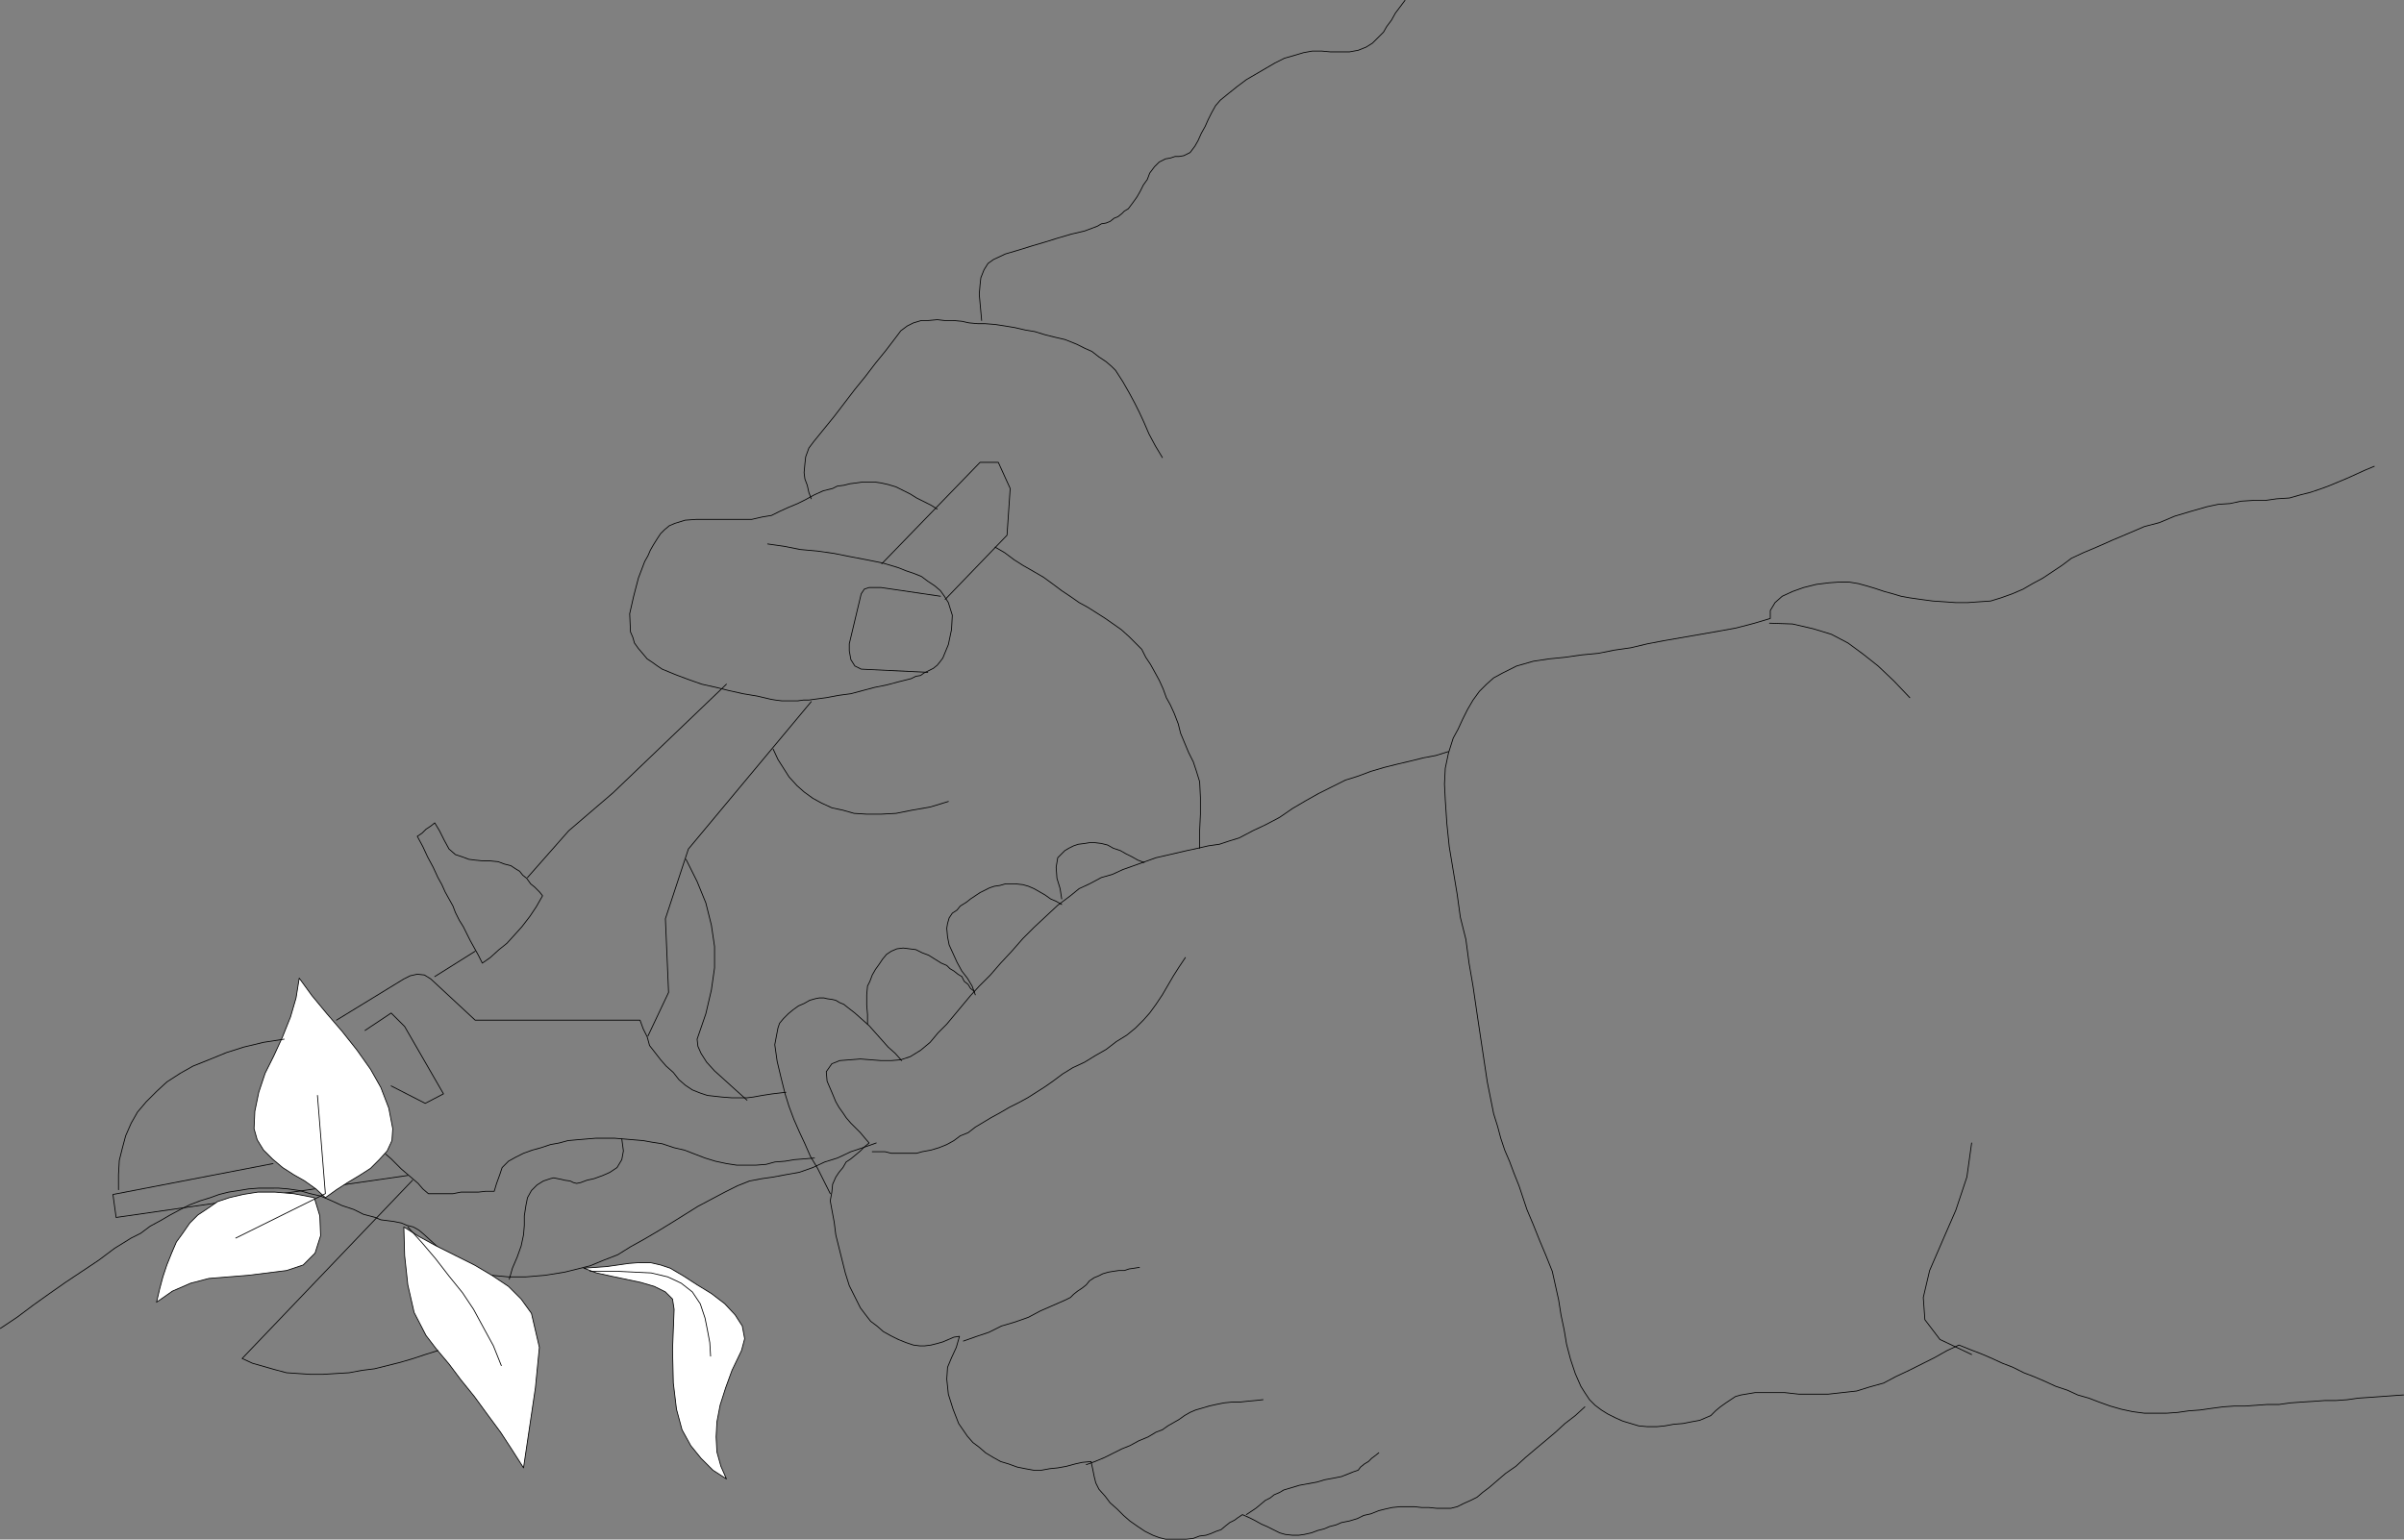 <?xml version="1.0" encoding="UTF-8" standalone="no"?>
<svg
   version="1.0"
   width="129.681mm"
   height="83.075mm"
   id="svg43"
   sodipodi:docname="Clipping Leaves 1.wmf"
   xmlns:inkscape="http://www.inkscape.org/namespaces/inkscape"
   xmlns:sodipodi="http://sodipodi.sourceforge.net/DTD/sodipodi-0.dtd"
   xmlns="http://www.w3.org/2000/svg"
   xmlns:svg="http://www.w3.org/2000/svg">
  <rect width="100%" height="100%" fill="#808080" stroke="none"/>
  <sodipodi:namedview
     id="namedview43"
     pagecolor="#ffffff"
     bordercolor="#000000"
     borderopacity="0.25"
     inkscape:showpageshadow="2"
     inkscape:pageopacity="0.0"
     inkscape:pagecheckerboard="0"
     inkscape:deskcolor="#d1d1d1"
     inkscape:document-units="mm" />
  <defs
     id="defs1">
    <pattern
       id="WMFhbasepattern"
       patternUnits="userSpaceOnUse"
       width="6"
       height="6"
       x="0"
       y="0" />
  </defs>
  <path
     style="fill:none;stroke:#000000;stroke-width:0.162px;stroke-linecap:round;stroke-linejoin:round;stroke-miterlimit:4;stroke-dasharray:none;stroke-opacity:1"
     d="m 83.143,239.729 -59.469,8.565 -0.646,-4.686 32.643,-6.302"
     id="path1" />
  <path
     style="fill:none;stroke:#000000;stroke-width:0.162px;stroke-linecap:round;stroke-linejoin:round;stroke-miterlimit:4;stroke-dasharray:none;stroke-opacity:1"
     d="m 484.072,95.1 -1.939,0.808 -1.778,0.808 -1.778,0.808 -1.939,0.808 -1.939,0.808 -1.778,0.646 -1.939,0.646 -1.939,0.485 -2.262,0.646 -2.586,0.162 -2.262,0.323 h -2.424 l -2.586,0.162 -2.262,0.485 -2.424,0.162 -2.262,0.485 -3.394,0.97 -3.232,0.97 -3.07,1.293 -3.07,0.808 -3.394,1.454 -3.07,1.293 -2.909,1.293 -3.07,1.293 -2.424,1.131 -1.939,1.454 -1.939,1.293 -1.939,1.293 -2.101,1.131 -1.939,1.131 -2.262,0.97 -2.262,0.808 -2.101,0.646 -2.424,0.162 -2.262,0.162 h -2.424 l -2.262,-0.162 -2.424,-0.162 -2.424,-0.323 -2.262,-0.323 -1.778,-0.323 -1.616,-0.485 -1.778,-0.485 -1.939,-0.646 -1.616,-0.485 -1.778,-0.485 -1.939,-0.323 h -1.778 l -2.262,0.162 -2.586,0.323 -2.586,0.646 -2.262,0.808 -2.101,0.97 -1.454,1.293 -0.97,1.616 v 1.616 l -3.232,0.97 -3.717,0.97 -3.555,0.646 -3.717,0.646 -3.717,0.646 -3.717,0.646 -3.394,0.646 -3.394,0.808 -3.394,0.485 -3.232,0.646 -3.394,0.323 -3.394,0.485 -3.232,0.323 -3.232,0.485 -3.394,0.97 -2.909,1.454 -1.778,0.97 -1.454,1.293 -1.454,1.454 -1.293,1.778 -1.131,1.939 -0.97,1.939 -0.97,2.101 -0.97,1.778 -0.97,3.07 -0.646,3.07 -0.162,3.232 0.162,3.232 0.323,4.848 0.485,4.686 0.808,4.848 0.808,4.848 0.646,4.686 1.131,4.525 0.646,4.848 0.808,4.686 0.97,6.625 0.97,6.464 0.97,6.464 1.293,6.464 0.808,2.586 0.646,2.424 0.808,2.424 0.97,2.262 0.97,2.586 0.97,2.424 0.808,2.424 0.808,2.424 1.293,3.07 1.293,3.232 1.293,3.07 1.293,3.232 0.646,2.909 0.646,2.909 0.485,3.07 0.646,3.07 0.485,2.909 0.808,3.07 0.97,2.909 1.131,2.586 0.808,1.293 0.97,1.454 1.131,1.131 1.293,0.97 1.293,0.808 1.616,0.808 1.454,0.646 1.616,0.485 1.616,0.485 1.778,0.162 h 1.939 l 1.616,-0.162 1.778,-0.323 1.939,-0.162 1.616,-0.323 1.778,-0.323 1.131,-0.485 1.131,-0.485 0.97,-0.97 0.97,-0.808 1.131,-0.808 0.97,-0.646 0.97,-0.646 1.131,-0.323 2.909,-0.485 h 3.07 2.909 l 2.909,0.323 h 2.909 3.07 l 2.909,-0.323 2.909,-0.323 2.586,-0.808 2.909,-0.808 2.424,-1.293 2.747,-1.293 2.586,-1.293 2.586,-1.293 2.586,-1.454 2.424,-1.131 2.424,0.97 2.101,0.808 2.262,0.97 2.101,0.97 2.101,0.808 2.262,1.131 2.101,0.808 2.262,0.97 2.101,0.97 2.424,0.808 2.101,0.97 2.262,0.646 2.101,0.808 2.262,0.808 2.262,0.646 2.262,0.485 2.424,0.323 h 2.262 2.262 l 2.262,-0.162 2.262,-0.323 2.262,-0.162 2.262,-0.323 2.424,-0.323 2.262,-0.162 h 2.262 l 2.262,-0.162 2.262,-0.162 h 2.424 l 2.262,-0.323 2.262,-0.162 2.586,-0.162 2.262,-0.162 h 2.262 l 2.262,-0.162 2.262,-0.323 2.424,-0.162 2.262,-0.162 2.262,-0.162 2.262,-0.162"
     id="path2" />
  <path
     style="fill:none;stroke:#000000;stroke-width:0.162px;stroke-linecap:round;stroke-linejoin:round;stroke-miterlimit:4;stroke-dasharray:none;stroke-opacity:1"
     d="m 295.324,153.275 -2.586,0.808 -2.586,0.485 -2.586,0.646 -2.747,0.646 -2.586,0.646 -2.747,0.808 -2.586,0.97 -2.586,0.808 -2.909,1.454 -2.586,1.293 -2.586,1.454 -2.747,1.616 -2.586,1.778 -2.747,1.454 -2.747,1.293 -2.747,1.454 -2.101,0.646 -1.939,0.646 -2.262,0.323 -2.101,0.485 -2.262,0.485 -2.101,0.485 -2.101,0.485 -2.101,0.485 -2.262,0.808 -2.262,0.808 -2.262,0.808 -2.101,0.97 -2.262,0.646 -2.424,1.293 -2.101,0.97 -1.778,1.454 -2.586,1.939 -2.424,2.262 -2.424,2.262 -2.262,2.262 -2.262,2.586 -2.262,2.424 -2.101,2.424 -2.262,2.262 -1.778,1.939 -1.616,1.939 -1.616,1.939 -1.616,1.939 -1.778,1.778 -1.616,1.939 -1.939,1.616 -2.101,1.293 -1.939,0.646 -1.939,0.162 h -2.101 l -2.101,-0.162 -2.101,-0.162 -2.101,0.162 -2.101,0.162 -1.616,0.646 -1.131,1.616 0.162,1.939 0.97,2.262 0.808,1.939 0.646,1.131 0.808,1.131 0.646,0.97 0.97,1.131 0.97,0.97 0.97,0.97 0.808,0.97 0.97,1.131 -0.97,0.808 -0.808,0.808 -0.97,0.808 -0.97,0.808 -0.97,0.646 -0.646,1.131 -0.808,0.97 -0.646,0.97 -0.646,1.454 -0.162,1.616 -0.323,1.778 0.323,1.778 0.485,2.586 0.323,2.586 0.646,2.586 0.646,2.586 0.646,2.586 0.808,2.586 1.131,2.262 1.131,2.262 0.97,1.293 1.131,1.454 1.293,0.97 1.293,1.131 1.454,0.808 1.616,0.808 1.616,0.646 1.454,0.485 1.293,0.162 h 0.97 l 1.293,-0.162 1.293,-0.323 1.131,-0.323 1.131,-0.485 1.131,-0.485 1.131,-0.162 -0.646,2.262 -0.97,2.101 -0.808,1.939 -0.162,2.424 0.323,3.07 0.97,3.07 1.131,2.909 1.778,2.586 1.131,1.293 1.293,0.97 1.293,1.131 1.616,0.97 1.454,0.808 1.616,0.485 1.778,0.646 1.616,0.323 1.778,0.323 h 1.454 l 1.778,-0.323 1.616,-0.162 1.778,-0.323 1.778,-0.485 1.454,-0.323 1.778,-0.162 0.323,1.454 0.323,1.616 0.323,1.293 0.646,1.293 1.293,1.454 0.97,1.293 1.454,1.293 1.293,1.293 1.293,1.131 1.616,1.131 1.454,0.97 1.616,0.808 1.293,0.485 1.293,0.323 h 1.454 1.454 1.293 l 1.454,-0.162 1.293,-0.485 1.293,-0.162 0.97,-0.323 1.131,-0.485 0.97,-0.323 0.97,-0.808 0.808,-0.646 0.97,-0.485 0.646,-0.485 0.97,-0.646 1.454,0.646 0.97,0.485 1.454,0.808 1.131,0.485 1.293,0.646 1.293,0.646 1.131,0.323 1.454,0.162 h 1.293 l 1.131,-0.162 1.454,-0.323 1.293,-0.485 1.293,-0.323 1.131,-0.485 1.293,-0.323 1.131,-0.485 1.616,-0.323 1.616,-0.485 1.293,-0.646 1.454,-0.323 1.616,-0.646 1.293,-0.323 1.454,-0.323 1.616,-0.162 h 1.454 1.454 l 1.454,0.162 h 1.454 l 1.616,0.162 h 1.293 1.616 l 1.293,-0.323 1.293,-0.646 1.454,-0.646 1.293,-0.646 1.131,-0.97 1.293,-0.97 1.131,-0.97 1.131,-0.97 1.131,-0.97 2.101,-1.454 1.939,-1.778 2.101,-1.778 1.939,-1.616 2.101,-1.778 1.939,-1.778 2.101,-1.616 1.939,-1.778"
     id="path3" />
  <path
     style="fill:none;stroke:#000000;stroke-width:0.162px;stroke-linecap:round;stroke-linejoin:round;stroke-miterlimit:4;stroke-dasharray:none;stroke-opacity:1"
     d="m 177.841,234.882 h 1.293 1.293 l 1.293,0.323 h 1.293 1.131 1.454 1.293 l 1.131,-0.323 1.778,-0.323 1.616,-0.485 1.616,-0.646 1.454,-0.808 1.293,-0.97 1.616,-0.646 1.454,-1.131 1.616,-0.97 1.616,-0.97 1.778,-0.97 1.939,-1.131 1.939,-0.97 1.778,-0.97 1.778,-1.131 1.778,-1.131 1.616,-1.131 1.939,-1.454 2.101,-1.293 2.424,-1.131 2.101,-1.293 2.262,-1.293 2.101,-1.616 2.101,-1.293 1.778,-1.454 1.616,-1.616 1.293,-1.454 1.293,-1.778 1.293,-1.939 1.131,-1.939 1.131,-1.939 1.131,-1.778 1.293,-1.939"
     id="path4" />
  <path
     style="fill:none;stroke:#000000;stroke-width:0.162px;stroke-linecap:round;stroke-linejoin:round;stroke-miterlimit:4;stroke-dasharray:none;stroke-opacity:1"
     d="m 196.425,273.503 2.747,-0.97 2.424,-0.808 2.586,-1.293 2.747,-0.808 2.747,-0.97 2.424,-1.293 2.586,-1.131 2.586,-1.131 0.97,-0.485 0.646,-0.646 0.808,-0.646 0.97,-0.646 0.808,-0.646 0.646,-0.808 0.97,-0.646 0.808,-0.323 0.97,-0.485 1.131,-0.323 0.97,-0.162 1.131,-0.162 h 1.131 l 0.97,-0.323 1.131,-0.162 0.97,-0.162"
     id="path5" />
  <path
     style="fill:none;stroke:#000000;stroke-width:0.162px;stroke-linecap:round;stroke-linejoin:round;stroke-miterlimit:4;stroke-dasharray:none;stroke-opacity:1"
     d="m 221.473,298.712 1.778,-0.646 1.939,-0.808 1.616,-0.808 1.939,-0.97 1.616,-0.646 1.778,-0.97 1.939,-0.808 1.616,-0.97 1.293,-0.485 1.131,-0.808 1.131,-0.646 1.131,-0.646 1.131,-0.808 1.131,-0.646 1.131,-0.485 1.131,-0.323 1.616,-0.485 1.454,-0.323 1.616,-0.323 1.616,-0.162 h 1.616 l 1.454,-0.162 1.778,-0.162 1.454,-0.162"
     id="path6" />
  <path
     style="fill:none;stroke:#000000;stroke-width:0.162px;stroke-linecap:round;stroke-linejoin:round;stroke-miterlimit:4;stroke-dasharray:none;stroke-opacity:1"
     d="m 254.116,308.893 0.97,-0.646 0.97,-0.646 0.97,-0.808 0.97,-0.808 0.97,-0.485 0.808,-0.646 1.131,-0.485 0.808,-0.485 1.616,-0.485 1.616,-0.485 1.778,-0.323 1.778,-0.323 1.616,-0.485 1.778,-0.323 1.616,-0.323 1.616,-0.646 0.808,-0.323 0.97,-0.323 0.485,-0.646 0.808,-0.646 0.808,-0.485 0.646,-0.646 0.646,-0.485 0.808,-0.646"
     id="path7" />
  <path
     style="fill:none;stroke:#000000;stroke-width:0.162px;stroke-linecap:round;stroke-linejoin:round;stroke-miterlimit:4;stroke-dasharray:none;stroke-opacity:1"
     d="m 360.772,127.096 4.686,0.162 4.202,0.97 3.717,1.131 3.394,1.778 3.07,2.262 3.07,2.424 3.232,3.07 3.232,3.394"
     id="path8" />
  <path
     style="fill:none;stroke:#000000;stroke-width:0.162px;stroke-linecap:round;stroke-linejoin:round;stroke-miterlimit:4;stroke-dasharray:none;stroke-opacity:1"
     d="m 401.98,276.25 -6.464,-3.07 -3.07,-4.04 -0.323,-4.525 1.293,-5.494 2.586,-5.979 2.747,-6.302 2.262,-6.787 0.97,-6.949"
     id="path9" />
  <path
     style="fill:none;stroke:#000000;stroke-width:0.162px;stroke-linecap:round;stroke-linejoin:round;stroke-miterlimit:4;stroke-dasharray:none;stroke-opacity:1"
     d="m 169.276,243.446 -1.293,-2.586 -1.293,-2.586 -1.454,-2.424 -1.131,-2.586 -1.131,-2.424 -1.131,-2.586 -0.97,-2.586 -0.808,-2.586 -0.808,-3.232 -0.808,-3.394 -0.485,-3.394 0.646,-3.394 0.323,-0.97 0.808,-0.97 0.97,-0.97 0.97,-0.808 1.131,-0.808 1.131,-0.485 1.131,-0.646 1.131,-0.323 0.808,-0.162 h 0.97 l 0.646,0.162 1.131,0.162 0.646,0.162 0.808,0.485 0.808,0.323 0.808,0.646 1.454,1.131 1.454,1.293 1.454,1.293 1.293,1.454 1.293,1.454 1.293,1.454 1.454,1.293 1.293,1.454"
     id="path10" />
  <path
     style="fill:none;stroke:#000000;stroke-width:0.162px;stroke-linecap:round;stroke-linejoin:round;stroke-miterlimit:4;stroke-dasharray:none;stroke-opacity:1"
     d="m 176.871,208.864 v -1.939 l -0.162,-1.939 v -2.101 l 0.162,-1.778 0.485,-0.97 0.485,-1.293 0.646,-1.131 0.808,-1.131 0.646,-0.97 0.808,-0.97 0.97,-0.646 1.131,-0.485 1.293,-0.162 1.293,0.162 1.293,0.162 1.293,0.646 1.293,0.485 1.293,0.808 1.293,0.808 1.131,0.485 0.646,0.646 0.808,0.485 0.808,0.646 0.808,0.485 0.485,0.97 0.808,0.646 0.485,0.808 0.808,0.646"
     id="path11" />
  <path
     style="fill:none;stroke:#000000;stroke-width:0.162px;stroke-linecap:round;stroke-linejoin:round;stroke-miterlimit:4;stroke-dasharray:none;stroke-opacity:1"
     d="m 233.269,175.899 -1.293,-0.485 -1.131,-0.646 -1.293,-0.646 -1.131,-0.646 -1.454,-0.485 -1.131,-0.646 -1.293,-0.323 -1.293,-0.162 h -1.131 l -0.97,0.162 -1.293,0.162 -0.97,0.323 -0.97,0.485 -0.808,0.485 -0.808,0.808 -0.646,0.646 -0.323,1.939 0.162,2.262 0.646,2.101 0.323,2.101"
     id="path12" />
  <path
     style="fill:none;stroke:#000000;stroke-width:0.162px;stroke-linecap:round;stroke-linejoin:round;stroke-miterlimit:4;stroke-dasharray:none;stroke-opacity:1"
     d="m 216.463,184.463 -1.131,-0.646 -1.131,-0.485 -1.131,-0.808 -1.131,-0.646 -1.131,-0.646 -1.131,-0.485 -1.131,-0.323 -1.454,-0.162 h -1.131 -0.97 l -1.131,0.323 -1.131,0.162 -0.97,0.323 -0.97,0.485 -0.97,0.485 -0.97,0.646 -0.97,0.646 -0.808,0.646 -1.293,0.808 -0.646,0.808 -0.97,0.646 -0.646,0.97 -0.323,1.131 -0.162,0.97 0.162,1.778 0.323,1.616 0.808,1.778 0.808,1.778 0.97,1.778 1.131,1.454 0.97,1.616 0.646,1.778"
     id="path13" />
  <path
     style="fill:none;stroke:#000000;stroke-width:0.162px;stroke-linecap:round;stroke-linejoin:round;stroke-miterlimit:4;stroke-dasharray:none;stroke-opacity:1"
     d="m 178.649,233.104 -2.747,0.97 -2.424,0.808 -2.747,1.293 -2.586,0.808 -2.424,1.131 -2.747,0.97 -2.747,0.485 -2.586,0.485 -2.262,0.323 -2.586,0.485 -2.424,0.97 -2.586,1.293 -2.747,1.454 -2.747,1.454 -2.586,1.616 -2.586,1.616 -2.909,1.778 -2.747,1.616 -2.909,1.616 -2.586,1.616 -2.909,1.131 -2.747,1.131 -2.586,0.646 -2.586,0.646 -4.04,0.646 -3.878,0.323 h -3.555 l -3.394,-0.323 -3.394,-0.808 -3.394,-1.778 -3.394,-2.424 -3.717,-3.394 -0.97,-0.808 -1.131,-0.646 -1.293,-0.323 -1.131,-0.485 -1.616,-0.323 -1.293,-0.162 -1.293,-0.162 -1.131,-0.485 -2.424,-0.646 -1.939,-0.97 -2.424,-0.808 -2.101,-0.97 -2.262,-0.97 -2.101,-0.485 -2.262,-0.646 -2.262,-0.323 -1.939,-0.162 H 54.702 52.762 l -2.101,0.162 -1.939,0.323 -2.101,0.323 -1.939,0.485 -1.778,0.646 -2.101,0.646 -2.101,0.808 -1.939,0.97 -2.101,1.131 -1.939,1.131 -2.101,1.131 -1.939,1.454 -1.939,0.97 -3.394,2.101 -3.232,2.424 -3.394,2.262 -3.394,2.262 -3.232,2.262 -3.394,2.424 -3.232,2.424 -3.394,2.262"
     id="path14" />
  <path
     style="fill:#ffffff;fill-opacity:1;fill-rule:evenodd;stroke:none"
     d="m 82.335,250.233 0.162,5.817 0.646,5.979 1.293,5.656 2.424,4.686 2.101,2.747 2.586,3.07 2.424,3.232 2.747,3.394 2.586,3.555 2.747,3.717 2.424,3.717 2.262,3.555 1.131,-7.595 1.293,-8.726 0.808,-8.241 -1.616,-6.949 -2.101,-2.909 -2.586,-2.586 -3.394,-2.262 -3.555,-2.101 -3.878,-1.939 -3.878,-1.939 -3.555,-1.939 -3.07,-1.939 z"
     id="path15" />
  <path
     style="fill:none;stroke:#000000;stroke-width:0.162px;stroke-linecap:round;stroke-linejoin:round;stroke-miterlimit:4;stroke-dasharray:none;stroke-opacity:1"
     d="m 82.335,250.233 0.162,5.817 0.646,5.979 1.293,5.656 2.424,4.686 2.101,2.747 2.586,3.07 2.424,3.232 2.747,3.394 2.586,3.555 2.747,3.717 2.424,3.717 2.262,3.555 1.131,-7.595 1.293,-8.726 0.808,-8.241 -1.616,-6.949 -2.101,-2.909 -2.586,-2.586 -3.394,-2.262 -3.555,-2.101 -3.878,-1.939 -3.878,-1.939 -3.555,-1.939 -3.07,-1.939 v 0"
     id="path16" />
  <path
     style="fill:#ffffff;fill-opacity:1;fill-rule:evenodd;stroke:none"
     d="m 119.018,258.636 2.586,0.97 2.909,0.646 3.07,0.646 3.07,0.646 2.747,0.808 2.262,1.131 1.454,1.454 0.323,2.101 -0.323,8.241 0.162,6.787 0.646,5.333 1.131,4.202 1.778,3.232 2.101,2.586 2.424,2.424 2.747,1.778 -1.131,-2.586 -0.808,-2.909 -0.162,-3.07 0.162,-3.07 0.646,-3.394 1.131,-3.555 1.293,-3.555 1.939,-4.04 0.646,-2.424 -0.485,-2.586 -1.454,-2.262 -2.101,-2.262 -2.747,-2.101 -2.909,-1.778 -2.747,-1.778 -2.747,-1.616 -1.939,-0.646 -2.101,-0.485 h -2.262 l -2.101,0.162 -2.262,0.323 -2.262,0.323 -2.262,0.162 z"
     id="path17" />
  <path
     style="fill:none;stroke:#000000;stroke-width:0.162px;stroke-linecap:round;stroke-linejoin:round;stroke-miterlimit:4;stroke-dasharray:none;stroke-opacity:1"
     d="m 119.018,258.636 2.586,0.97 2.909,0.646 3.07,0.646 3.07,0.646 2.747,0.808 2.262,1.131 1.454,1.454 0.323,2.101 -0.323,8.241 0.162,6.787 0.646,5.333 1.131,4.202 1.778,3.232 2.101,2.586 2.424,2.424 2.747,1.778 -1.131,-2.586 -0.808,-2.909 -0.162,-3.07 0.162,-3.07 0.646,-3.394 1.131,-3.555 1.293,-3.555 1.939,-4.04 0.646,-2.424 -0.485,-2.586 -1.454,-2.262 -2.101,-2.262 -2.747,-2.101 -2.909,-1.778 -2.747,-1.778 -2.747,-1.616 -1.939,-0.646 -2.101,-0.485 h -2.262 l -2.101,0.162 -2.262,0.323 -2.262,0.323 -2.262,0.162 -2.424,0.162 v 0"
     id="path18" />
  <path
     style="fill:none;stroke:#000000;stroke-width:0.162px;stroke-linecap:round;stroke-linejoin:round;stroke-miterlimit:4;stroke-dasharray:none;stroke-opacity:1"
     d="m 83.143,250.233 2.909,3.232 2.747,3.232 2.747,3.555 2.747,3.394 2.262,3.394 2.101,3.878 1.939,3.555 1.616,4.04"
     id="path19" />
  <path
     style="fill:none;stroke:#000000;stroke-width:0.162px;stroke-linecap:round;stroke-linejoin:round;stroke-miterlimit:4;stroke-dasharray:none;stroke-opacity:1"
     d="m 84.113,240.699 -34.744,36.359 2.101,0.97 2.262,0.646 2.262,0.646 2.424,0.646 2.424,0.162 2.424,0.162 h 2.586 l 2.586,-0.162 2.747,-0.162 2.586,-0.485 2.586,-0.323 2.586,-0.646 2.586,-0.646 2.747,-0.808 2.424,-0.808 2.586,-0.808"
     id="path20" />
  <path
     style="fill:#ffffff;fill-opacity:1;fill-rule:evenodd;stroke:none"
     d="M 64.074,244.254 59.873,243.446 55.994,243.123 H 52.601 l -3.07,0.485 -2.747,0.646 -2.424,0.808 -2.101,1.454 -1.939,1.293 -1.616,1.616 -1.454,2.101 -1.293,1.778 -0.97,2.262 -0.97,2.424 -0.808,2.424 -0.646,2.424 -0.646,2.747 3.232,-2.262 3.717,-1.616 3.717,-0.97 4.04,-0.323 4.04,-0.323 3.878,-0.485 3.878,-0.485 3.394,-1.131 2.424,-2.424 1.131,-3.555 -0.162,-4.04 z"
     id="path21" />
  <path
     style="fill:none;stroke:#000000;stroke-width:0.162px;stroke-linecap:round;stroke-linejoin:round;stroke-miterlimit:4;stroke-dasharray:none;stroke-opacity:1"
     d="M 64.074,244.254 59.873,243.446 55.994,243.123 H 52.601 l -3.07,0.485 -2.747,0.646 -2.424,0.808 -2.101,1.454 -1.939,1.293 -1.616,1.616 -1.454,2.101 -1.293,1.778 -0.97,2.262 -0.97,2.424 -0.808,2.424 -0.646,2.424 -0.646,2.747 3.232,-2.262 3.717,-1.616 3.717,-0.97 4.04,-0.323 4.04,-0.323 3.878,-0.485 3.878,-0.485 3.394,-1.131 2.424,-2.424 1.131,-3.555 -0.162,-4.04 -1.131,-3.717 v 0"
     id="path22" />
  <path
     style="fill:#ffffff;fill-opacity:1;fill-rule:evenodd;stroke:none"
     d="m 66.337,244.254 -1.939,-1.778 -2.262,-1.616 -2.262,-1.293 -2.262,-1.454 -2.101,-1.778 -1.778,-1.778 -1.293,-2.101 -0.646,-2.262 0.162,-3.555 0.808,-3.878 1.293,-3.878 1.778,-3.555 1.778,-3.878 1.616,-4.04 1.131,-3.878 0.646,-4.04 2.586,3.555 3.07,3.717 3.07,3.555 3.07,3.878 2.747,3.878 2.101,3.717 1.616,4.202 0.808,4.202 -0.162,2.424 -0.97,2.101 -1.616,1.778 -1.778,1.778 -2.262,1.454 -2.424,1.454 -2.262,1.454 -2.262,1.616 z"
     id="path23" />
  <path
     style="fill:none;stroke:#000000;stroke-width:0.162px;stroke-linecap:round;stroke-linejoin:round;stroke-miterlimit:4;stroke-dasharray:none;stroke-opacity:1"
     d="m 66.337,244.254 -1.939,-1.778 -2.262,-1.616 -2.262,-1.293 -2.262,-1.454 -2.101,-1.778 -1.778,-1.778 -1.293,-2.101 -0.646,-2.262 0.162,-3.555 0.808,-3.878 1.293,-3.878 1.778,-3.555 1.778,-3.878 1.616,-4.04 1.131,-3.878 0.646,-4.04 2.586,3.555 3.07,3.717 3.07,3.555 3.07,3.878 2.747,3.878 2.101,3.717 1.616,4.202 0.808,4.202 -0.162,2.424 -0.97,2.101 -1.616,1.778 -1.778,1.778 -2.262,1.454 -2.424,1.454 -2.262,1.454 -2.262,1.616 v 0"
     id="path24" />
  <path
     style="fill:none;stroke:#000000;stroke-width:0.162px;stroke-linecap:round;stroke-linejoin:round;stroke-miterlimit:4;stroke-dasharray:none;stroke-opacity:1"
     d="m 103.828,260.899 0.646,-2.262 0.97,-2.262 0.808,-2.262 0.485,-2.262 0.162,-1.939 v -1.939 l 0.323,-2.101 0.323,-1.616 0.808,-1.454 1.131,-1.131 1.293,-0.808 1.454,-0.485 0.646,-0.162 0.808,0.162 0.808,0.162 0.646,0.162 1.131,0.162 0.646,0.323 0.646,0.162 0.808,-0.162 1.293,-0.485 1.454,-0.323 1.778,-0.646 1.454,-0.646 1.454,-0.97 0.97,-1.616 0.323,-1.778 -0.323,-2.424"
     id="path25" />
  <path
     style="fill:none;stroke:#000000;stroke-width:0.162px;stroke-linecap:round;stroke-linejoin:round;stroke-miterlimit:4;stroke-dasharray:none;stroke-opacity:1"
     d="m 64.721,223.408 1.616,20.038 -18.261,9.049"
     id="path26" />
  <path
     style="fill:none;stroke:#000000;stroke-width:0.162px;stroke-linecap:round;stroke-linejoin:round;stroke-miterlimit:4;stroke-dasharray:none;stroke-opacity:1"
     d="m 24.159,242.638 v -3.07 l 0.162,-2.909 0.646,-2.586 0.646,-2.424 1.131,-2.586 1.293,-2.262 1.778,-2.101 2.101,-2.101 2.101,-1.939 2.747,-1.778 2.586,-1.454 3.232,-1.293 3.555,-1.454 3.555,-1.131 4.04,-0.97 4.202,-0.646"
     id="path27" />
  <path
     style="fill:none;stroke:#000000;stroke-width:0.162px;stroke-linecap:round;stroke-linejoin:round;stroke-miterlimit:4;stroke-dasharray:none;stroke-opacity:1"
     d="m 68.599,208.056 13.736,-8.403 1.293,-0.646 1.454,-0.323 1.454,0.162 1.293,0.808 9.05,8.403 h 33.613 l 0.646,1.778 0.808,1.616 0.485,1.778 1.131,1.454 1.131,1.454 1.131,1.293 1.454,1.293 1.131,1.454 1.293,1.131 1.454,0.97 1.616,0.646 1.454,0.485 2.909,0.323 2.101,0.162 h 1.454 1.616 l 1.293,-0.162 1.778,-0.323 2.101,-0.323 2.747,-0.323"
     id="path28" />
  <path
     style="fill:none;stroke:#000000;stroke-width:0.162px;stroke-linecap:round;stroke-linejoin:round;stroke-miterlimit:4;stroke-dasharray:none;stroke-opacity:1"
     d="m 74.417,210.157 5.333,-3.555 2.747,2.747 7.918,13.736 -3.717,1.939 -6.949,-3.555"
     id="path29" />
  <path
     style="fill:none;stroke:#000000;stroke-width:0.162px;stroke-linecap:round;stroke-linejoin:round;stroke-miterlimit:4;stroke-dasharray:none;stroke-opacity:1"
     d="m 88.638,199.169 8.242,-5.171"
     id="path30" />
  <path
     style="fill:none;stroke:#000000;stroke-width:0.162px;stroke-linecap:round;stroke-linejoin:round;stroke-miterlimit:4;stroke-dasharray:none;stroke-opacity:1"
     d="m 98.333,196.421 -0.808,-1.616 -0.808,-1.454 -0.808,-1.454 -0.808,-1.616 -0.646,-1.293 -0.808,-1.293 -0.808,-1.616 -0.485,-1.293 -0.808,-1.454 -0.808,-1.454 -0.646,-1.454 -0.808,-1.454 -0.97,-2.101 -1.131,-2.101 -0.97,-2.101 -1.131,-2.101 0.97,-0.646 0.808,-0.808 0.97,-0.646 0.808,-0.646 0.97,1.616 0.97,1.939 0.97,1.778 1.293,1.131 1.454,0.485 1.293,0.485 1.293,0.162 1.616,0.162 h 1.454 l 1.616,0.162 1.293,0.485 1.293,0.323 0.97,0.646 0.808,0.485 0.646,0.808 0.808,0.646 0.808,1.131 0.808,0.646 0.97,0.97 0.646,0.808 -1.293,2.262 -1.293,1.939 -1.616,2.101 -1.454,1.616 -1.616,1.778 -1.616,1.293 -1.778,1.616 -1.616,1.131"
     id="path31" />
  <path
     style="fill:none;stroke:#000000;stroke-width:0.162px;stroke-linecap:round;stroke-linejoin:round;stroke-miterlimit:4;stroke-dasharray:none;stroke-opacity:1"
     d="m 107.545,178.969 8.403,-9.534 9.05,-7.757 23.109,-22.139"
     id="path32" />
  <path
     style="fill:none;stroke:#000000;stroke-width:0.162px;stroke-linecap:round;stroke-linejoin:round;stroke-miterlimit:4;stroke-dasharray:none;stroke-opacity:1"
     d="m 132.108,211.288 4.202,-8.888 -0.646,-15.029 4.686,-14.221 25.048,-30.057"
     id="path33" />
  <path
     style="fill:none;stroke:#000000;stroke-width:0.162px;stroke-linecap:round;stroke-linejoin:round;stroke-miterlimit:4;stroke-dasharray:none;stroke-opacity:1"
     d="m 192.708,122.248 12.605,-13.089 0.646,-9.534 -2.424,-5.333 h -3.717 L 179.78,114.976"
     id="path34" />
  <path
     style="fill:none;stroke:#000000;stroke-width:0.162px;stroke-linecap:round;stroke-linejoin:round;stroke-miterlimit:4;stroke-dasharray:none;stroke-opacity:1"
     d="m 157.641,152.79 0.97,2.101 1.131,1.778 1.131,1.778 1.616,1.778 1.454,1.293 1.778,1.293 1.778,0.97 2.101,0.97 2.262,0.485 2.262,0.646 2.586,0.162 h 2.909 l 3.07,-0.162 3.232,-0.646 3.717,-0.646 3.717,-1.131"
     id="path35" />
  <path
     style="fill:none;stroke:#000000;stroke-width:0.162px;stroke-linecap:round;stroke-linejoin:round;stroke-miterlimit:4;stroke-dasharray:none;stroke-opacity:1"
     d="m 139.865,175.252 2.262,4.525 1.778,4.363 1.131,4.525 0.646,4.363 v 4.363 l -0.646,4.525 -1.131,4.848 -1.778,5.171 0.162,1.454 0.646,1.454 1.131,1.778 1.616,1.778 1.616,1.454 1.778,1.616 1.616,1.454 1.616,1.454"
     id="path36" />
  <path
     style="fill:none;stroke:#000000;stroke-width:0.162px;stroke-linecap:round;stroke-linejoin:round;stroke-miterlimit:4;stroke-dasharray:none;stroke-opacity:1"
     d="m 156.509,110.936 3.394,0.485 3.232,0.646 3.555,0.323 3.394,0.485 3.232,0.646 3.394,0.646 3.232,0.646 3.232,0.97 1.616,0.646 1.454,0.485 1.616,0.646 1.293,0.97 1.454,0.97 1.131,0.97 0.808,1.131 0.808,1.293 0.808,2.586 -0.162,2.909 -0.646,3.07 -1.131,2.747 -0.485,0.646 -0.646,0.808 -0.808,0.646 -0.97,0.485 -0.97,0.485 -0.646,0.485 -0.97,0.162 -0.97,0.485 -2.586,0.646 -2.424,0.646 -2.424,0.485 -2.424,0.646 -2.424,0.646 -2.424,0.323 -2.586,0.485 -2.424,0.323 -1.131,0.162 h -1.131 l -1.131,0.162 h -0.97 -1.131 -1.131 l -1.293,-0.162 -0.97,-0.162 -2.747,-0.646 -2.909,-0.485 -2.909,-0.646 -2.586,-0.646 -2.909,-0.646 -2.747,-0.97 -2.586,-0.97 -2.747,-1.131 -0.97,-0.646 -1.131,-0.808 -0.97,-0.646 -0.808,-0.97 -0.97,-1.131 -0.808,-1.131 -0.323,-1.131 -0.485,-1.131 -0.162,-3.717 0.808,-3.555 0.97,-3.717 1.293,-3.394 0.646,-1.131 0.485,-1.131 0.646,-1.131 0.808,-1.293 0.646,-0.97 0.808,-0.808 0.97,-0.808 1.131,-0.485 2.101,-0.646 2.262,-0.162 h 2.101 2.262 2.262 2.424 2.262 l 2.101,-0.485 1.939,-0.323 1.616,-0.808 1.778,-0.808 1.939,-0.808 1.616,-0.808 1.778,-0.97 1.778,-0.808 1.939,-0.485 0.97,-0.485 1.293,-0.162 1.293,-0.323 1.293,-0.162 1.131,-0.162 h 1.454 1.293 l 1.131,0.162 1.454,0.323 1.616,0.485 1.293,0.646 1.616,0.808 1.293,0.808 1.293,0.646 1.616,0.808 1.293,0.808"
     id="path37" />
  <path
     style="fill:none;stroke:#000000;stroke-width:0.162px;stroke-linecap:round;stroke-linejoin:round;stroke-miterlimit:4;stroke-dasharray:none;stroke-opacity:1"
     d="m 202.889,111.583 1.939,1.131 1.939,1.454 1.778,1.131 2.262,1.293 1.939,1.131 1.778,1.293 1.939,1.454 1.939,1.293 1.616,1.131 1.778,0.97 1.778,1.131 1.778,1.131 1.616,1.131 1.616,1.131 1.616,1.454 1.293,1.293 1.293,1.293 0.808,1.616 0.97,1.454 0.808,1.454 0.97,1.778 0.808,1.778 0.646,1.778 0.808,1.454 0.808,1.778 0.808,2.101 0.485,1.939 0.808,1.939 0.808,1.939 0.97,1.939 0.646,1.939 0.646,2.101 0.162,3.232 v 3.394 l -0.162,3.394 v 3.555"
     id="path38" />
  <path
     style="fill:none;stroke:#000000;stroke-width:0.162px;stroke-linecap:round;stroke-linejoin:round;stroke-miterlimit:4;stroke-dasharray:none;stroke-opacity:1"
     d="m 189.153,137.115 -13.574,-0.646 -1.293,-0.646 -0.808,-1.293 -0.323,-1.778 v -1.454 l 2.424,-10.181 0.646,-0.97 0.97,-0.323 h 1.293 1.131 l 12.12,1.778"
     id="path39" />
  <path
     style="fill:none;stroke:#000000;stroke-width:0.162px;stroke-linecap:round;stroke-linejoin:round;stroke-miterlimit:4;stroke-dasharray:none;stroke-opacity:1"
     d="m 165.397,101.725 -0.485,-1.293 -0.323,-1.454 -0.485,-1.293 -0.162,-1.293 0.162,-1.778 0.162,-1.454 0.646,-1.778 0.97,-1.293 2.101,-2.586 2.101,-2.586 2.101,-2.747 2.101,-2.747 2.101,-2.586 2.101,-2.747 2.101,-2.586 2.101,-2.747 0.97,-1.293 1.293,-0.97 1.293,-0.646 1.616,-0.485 h 1.454 l 1.778,-0.162 1.454,0.162 h 1.778 l 1.778,0.162 1.454,0.323 1.778,0.162 h 1.454 l 2.101,0.162 2.101,0.323 1.939,0.323 2.101,0.485 1.939,0.323 2.101,0.646 1.939,0.485 2.101,0.485 0.808,0.323 1.616,0.646 1.616,0.808 1.454,0.646 1.454,1.131 1.454,0.97 1.131,0.97 0.808,0.808 1.454,2.262 1.293,2.262 1.131,2.101 0.97,1.939 0.97,2.101 0.97,2.262 1.293,2.424 1.454,2.424"
     id="path40" />
  <path
     style="fill:none;stroke:#000000;stroke-width:0.162px;stroke-linecap:round;stroke-linejoin:round;stroke-miterlimit:4;stroke-dasharray:none;stroke-opacity:1"
     d="m 200.141,65.366 -0.162,-1.778 -0.162,-1.778 -0.162,-1.778 0.162,-1.939 0.162,-1.454 0.646,-1.616 0.808,-1.293 1.131,-0.808 2.424,-1.131 2.747,-0.808 2.586,-0.808 2.747,-0.808 2.586,-0.808 2.747,-0.808 2.747,-0.646 2.586,-0.97 0.808,-0.485 0.97,-0.162 0.808,-0.323 0.808,-0.646 0.808,-0.323 0.808,-0.646 0.485,-0.485 0.808,-0.485 0.97,-1.293 0.808,-1.131 0.646,-1.131 0.646,-1.293 0.808,-1.131 0.485,-1.293 0.97,-1.293 0.97,-0.97 0.646,-0.323 0.646,-0.323 0.97,-0.162 0.97,-0.323 h 0.808 l 0.97,-0.162 0.646,-0.323 0.646,-0.323 0.97,-1.293 0.646,-1.131 0.646,-1.454 0.808,-1.454 0.646,-1.454 0.646,-1.293 0.808,-1.454 0.97,-1.131 1.778,-1.454 1.616,-1.293 1.939,-1.454 1.939,-1.131 1.939,-1.131 1.939,-1.131 1.939,-0.97 2.262,-0.646 1.616,-0.485 1.778,-0.323 h 1.939 l 1.778,0.162 h 1.939 1.939 l 1.778,-0.323 1.616,-0.646 1.293,-0.808 1.131,-1.131 1.131,-1.131 0.646,-1.131 0.97,-1.293 0.808,-1.454 0.97,-1.293 0.97,-1.293"
     id="path41" />
  <path
     style="fill:none;stroke:#000000;stroke-width:0.162px;stroke-linecap:round;stroke-linejoin:round;stroke-miterlimit:4;stroke-dasharray:none;stroke-opacity:1"
     d="m 78.618,235.366 1.131,0.97 0.97,0.97 1.131,1.131 1.131,0.97 1.131,0.97 1.131,0.97 0.97,1.131 1.131,0.97 h 1.616 1.616 1.778 l 1.616,-0.323 h 1.778 1.778 l 1.454,-0.162 h 1.778 l 0.485,-1.616 0.646,-1.778 0.485,-1.454 1.293,-1.293 1.454,-0.808 1.616,-0.808 1.778,-0.646 1.778,-0.485 1.939,-0.646 1.778,-0.323 1.778,-0.485 1.778,-0.162 1.939,-0.162 1.939,-0.162 h 2.101 1.778 l 1.939,0.162 1.939,0.162 1.939,0.162 1.778,0.323 2.101,0.323 2.424,0.808 2.101,0.485 2.101,0.808 2.101,0.808 2.101,0.646 2.262,0.485 2.101,0.323 h 1.939 1.939 l 2.101,-0.162 1.778,-0.485 2.101,-0.162 1.939,-0.323 2.101,-0.162 1.939,-0.162"
     id="path42" />
  <path
     style="fill:none;stroke:#000000;stroke-width:0.162px;stroke-linecap:round;stroke-linejoin:round;stroke-miterlimit:4;stroke-dasharray:none;stroke-opacity:1"
     d="m 120.311,259.283 h 2.586 3.07 l 3.394,0.162 3.394,0.162 3.394,0.808 2.747,1.293 2.262,1.778 1.616,2.424 0.97,2.909 0.485,2.424 0.485,2.586 0.162,2.747"
     id="path43" />
</svg>
